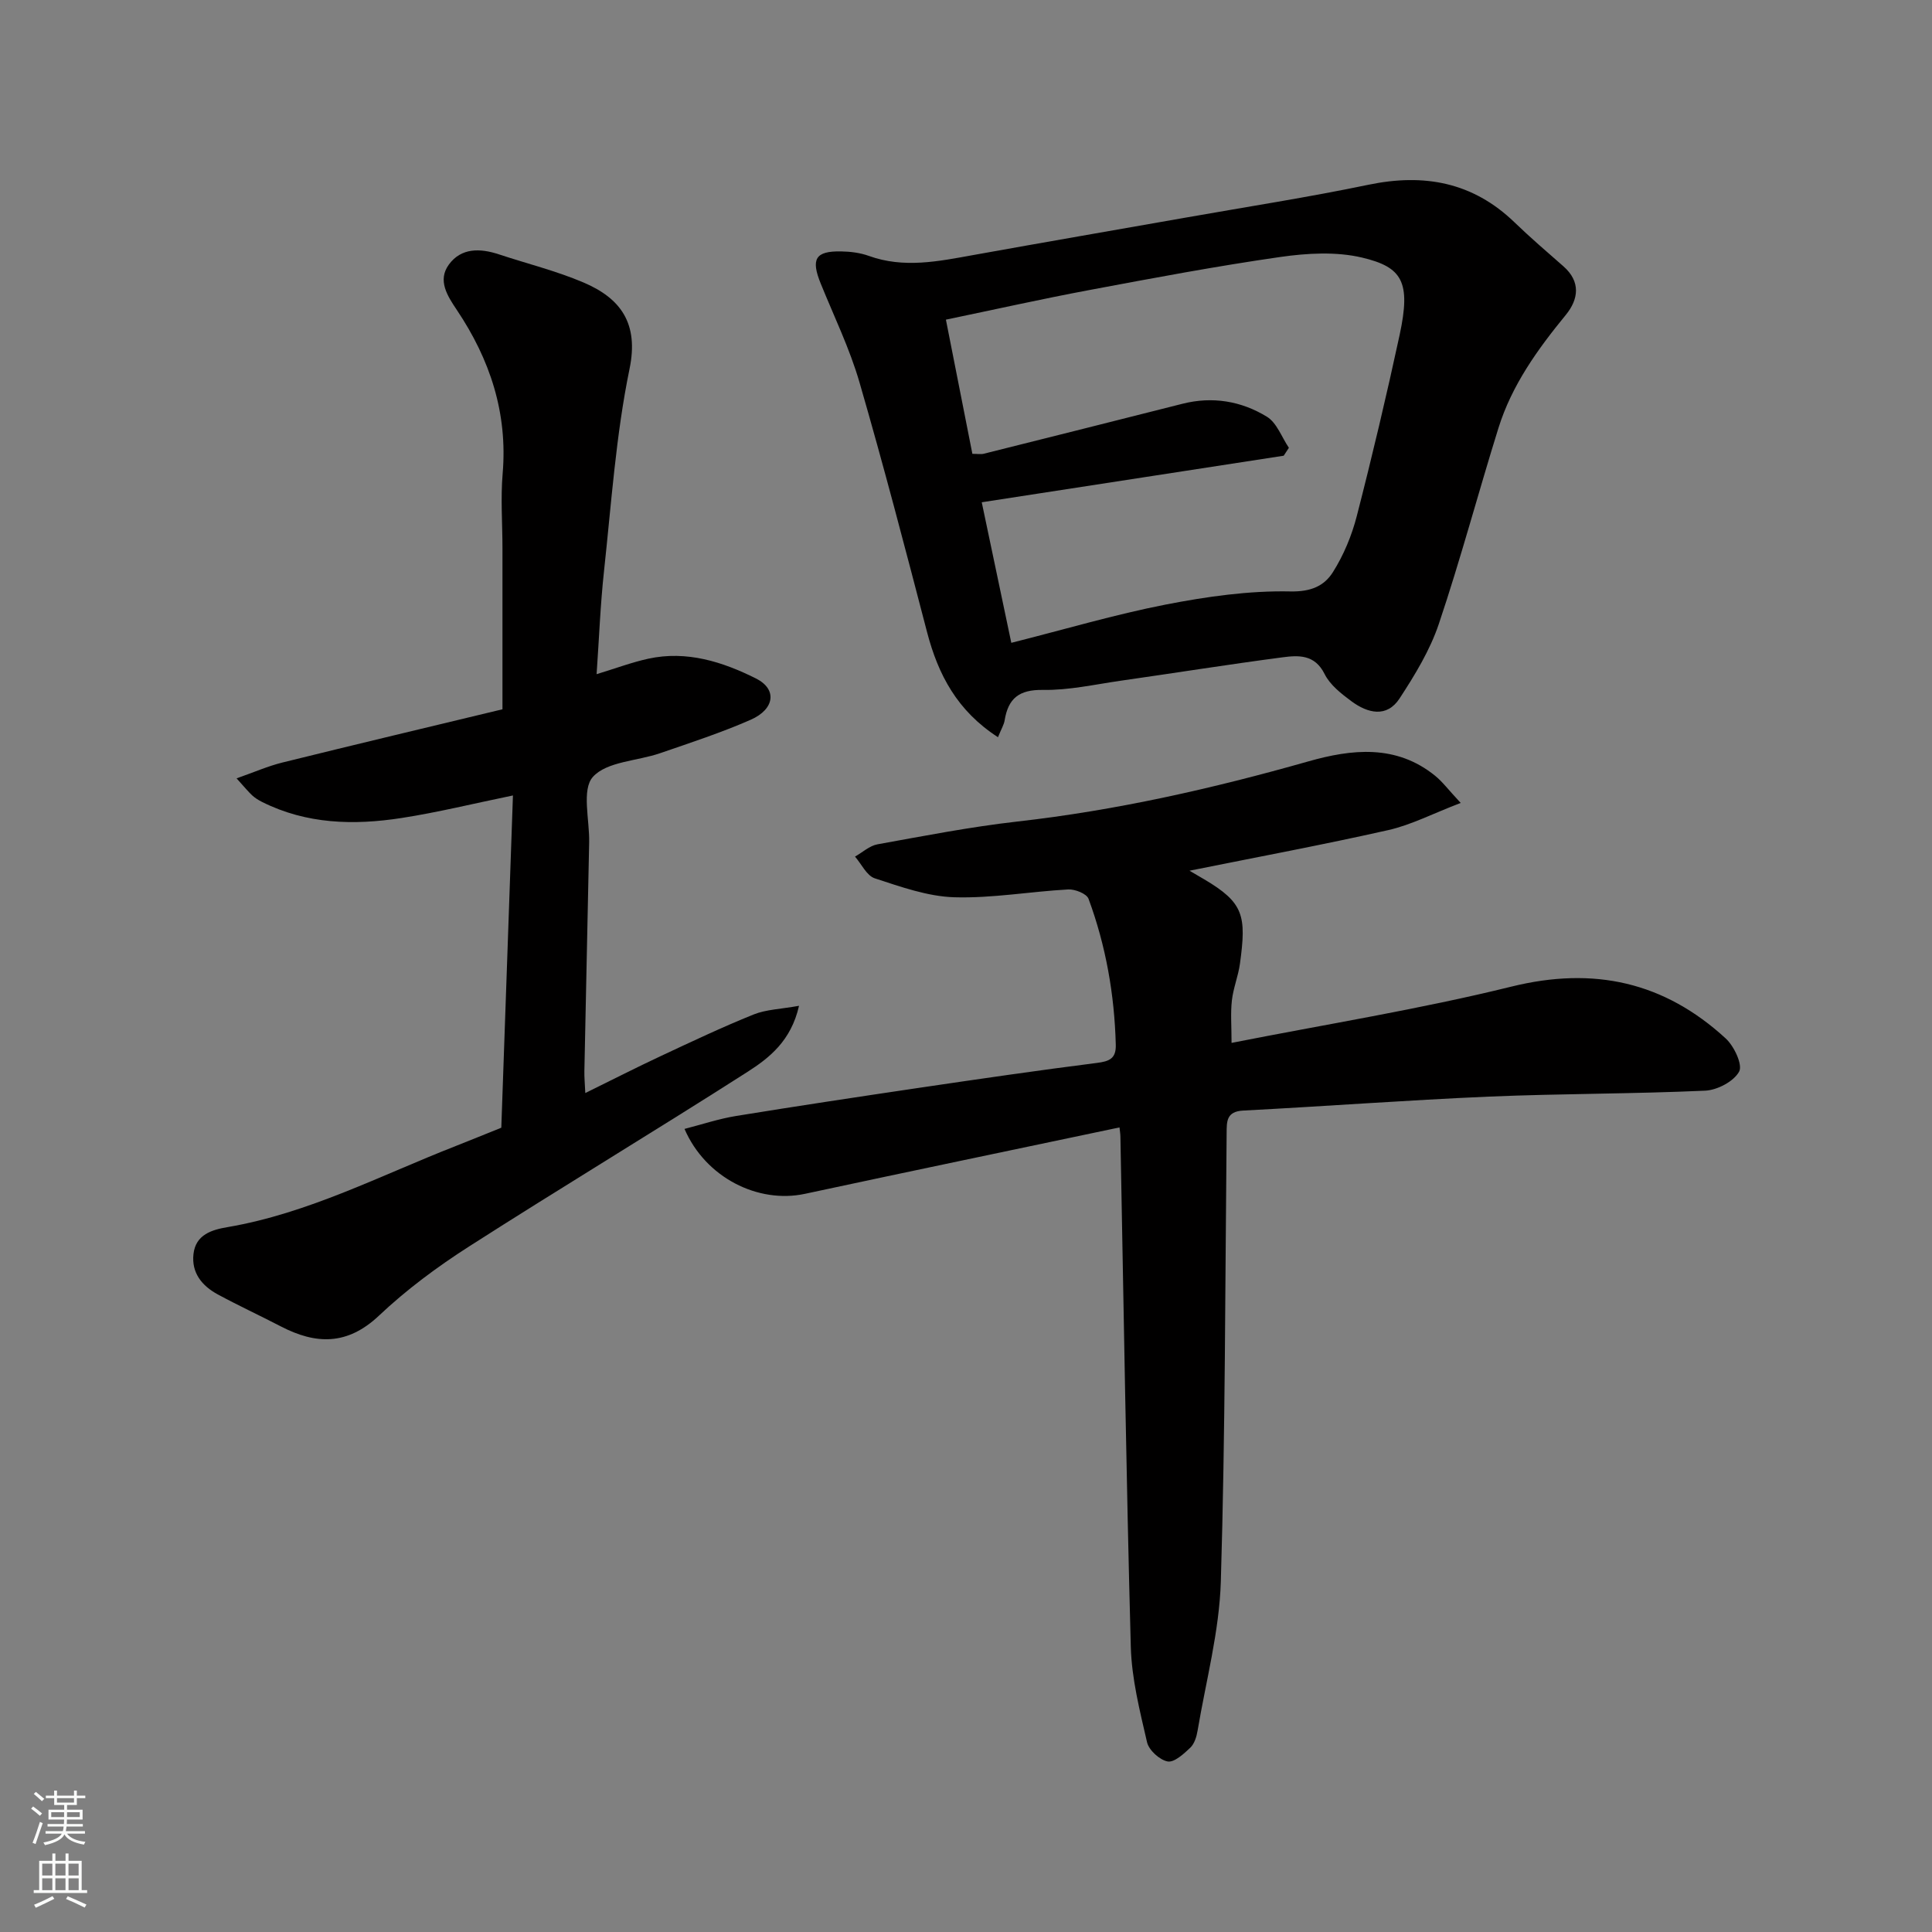 <svg enable-background="new 0 0 400 400" viewBox="0 0 400 400" xmlns="http://www.w3.org/2000/svg"><rect x="0" y="0" width="400" height="400" fill="#808080" stroke="none"/><g fill="#010000"><path d="m231.78 233.42c-21.77 4.59-43.47 9.1-65.13 13.75-9.69 2.08-20.57-3.34-24.93-13.44 3.65-.94 7.12-2.1 10.68-2.68 12.73-2.07 25.49-3.99 38.25-5.88 12.13-1.79 24.27-3.56 36.43-5.1 2.62-.33 4.01-.9 3.93-3.78-.27-10.37-2.05-20.48-5.64-30.2-.39-1.06-2.8-2.02-4.21-1.94-7.87.43-15.74 1.85-23.57 1.62-5.54-.17-11.1-2.17-16.47-3.92-1.68-.55-2.75-2.95-4.1-4.5 1.54-.87 3-2.24 4.64-2.54 9.63-1.74 19.26-3.62 28.97-4.72 20.48-2.31 40.45-6.83 60.24-12.45 8.98-2.55 18.17-3.58 26.25 2.97 1.52 1.23 2.71 2.85 5.3 5.63-5.81 2.22-10.25 4.55-14.98 5.62-13.49 3.04-27.1 5.58-41.17 8.41 1.24.72 2.14 1.25 3.04 1.78 8.21 4.85 8.77 7.52 7.41 17.46-.35 2.57-1.38 5.04-1.67 7.61-.3 2.63-.07 5.31-.07 8.8 19.54-3.86 38.93-6.96 57.93-11.65 17.09-4.22 31.65-.97 44.39 10.74 1.73 1.59 3.54 5.44 2.77 6.85-1.11 2.04-4.51 3.83-7.02 3.95-14.91.68-29.85.6-44.76 1.23-16.97.73-33.93 2.01-50.89 2.89-3.53.18-3.42 2.29-3.44 4.74-.31 30.92-.27 61.85-1.2 92.75-.31 10.33-3.08 20.6-4.81 30.88-.21 1.25-.65 2.72-1.51 3.54-1.35 1.28-3.34 3.11-4.7 2.85-1.67-.32-3.88-2.34-4.26-3.99-1.5-6.5-3.18-13.13-3.36-19.75-.95-35.18-1.47-70.37-2.15-105.55 0-.62-.12-1.28-.19-1.98z"/><path d="m103.79 233.48c.8-22.79 1.59-45.44 2.41-68.79-8.18 1.68-15.57 3.51-23.08 4.67-9.86 1.53-19.66 1.29-28.87-3.33-.72-.36-1.44-.81-2.03-1.35-.83-.77-1.55-1.66-3.24-3.53 3.63-1.27 6.5-2.54 9.5-3.28 15.32-3.79 30.68-7.44 45.55-11.02 0-11.19 0-22.26 0-33.32 0-5.17-.4-10.36.04-15.49 1.06-12.54-2.62-23.62-9.49-33.87-1.95-2.91-4.04-6.11-1.65-9.39 2.55-3.5 6.47-3.41 10.36-2.12 5.86 1.94 11.9 3.43 17.55 5.84 7.64 3.26 11.45 8.43 9.5 17.87-2.83 13.75-3.77 27.91-5.29 41.91-.75 6.89-1.01 13.83-1.53 21.3 4.04-1.23 7.31-2.46 10.69-3.2 7.95-1.74 15.41.64 22.3 4.09 4.46 2.23 3.87 6.37-1.09 8.55-6.09 2.67-12.45 4.75-18.75 6.92-4.75 1.64-11.06 1.71-13.93 4.92-2.35 2.65-.66 8.9-.76 13.55-.33 15.77-.67 31.54-.99 47.31-.03 1.3.1 2.61.19 4.58 5.47-2.68 10.51-5.26 15.64-7.66 6.35-2.97 12.7-5.98 19.2-8.6 2.61-1.05 5.62-1.11 9.41-1.8-1.65 7.28-6.17 10.8-10.7 13.7-19.1 12.21-38.53 23.91-57.62 36.13-6.59 4.22-12.98 8.96-18.65 14.32-6.56 6.19-13.06 6-20.35 2.21-4.33-2.25-8.77-4.3-13.05-6.62-3.23-1.76-5.45-4.44-5-8.36.46-4.05 3.87-5.02 7.06-5.56 16.74-2.86 31.68-10.71 47.26-16.8 3.15-1.24 6.29-2.53 9.41-3.78z"/><path d="m206.62 152.63c-8.44-5.45-12.37-12.93-14.67-21.71-4.51-17.29-9.02-34.59-14-51.75-2.03-7-5.27-13.65-8.02-20.44-2.08-5.11-1.13-6.77 4.19-6.68 1.93.03 3.96.28 5.76.93 7.25 2.62 14.4 1.13 21.6-.17 14.76-2.66 29.54-5.21 44.31-7.81 12.52-2.21 25.1-4.16 37.54-6.75 11.51-2.39 21.59-.55 30.22 7.77 3.26 3.15 6.71 6.11 10.12 9.1 3.67 3.21 3.14 6.86.52 10.07-5.84 7.13-11.18 14.54-13.95 23.42-4.21 13.5-7.84 27.18-12.35 40.58-1.83 5.44-4.95 10.56-8.12 15.41-2.65 4.06-6.6 3.07-9.95.6-2.12-1.57-4.45-3.39-5.57-5.64-2.05-4.13-5.45-3.9-8.79-3.46-11.17 1.47-22.31 3.25-33.46 4.84-5.35.77-10.72 1.99-16.07 1.9-4.94-.08-7.19 1.75-7.93 6.3-.14.89-.67 1.74-1.38 3.49zm-3.36-48.64c1.96 9.33 4.04 19.21 6.12 29.1 11.15-2.81 21.46-5.87 31.96-7.92 8.48-1.65 17.21-2.9 25.8-2.72 4.32.09 7.03-1.15 8.83-4 2.22-3.52 3.9-7.57 4.94-11.61 3.2-12.44 6.16-24.95 8.87-37.5 2.37-11.03.53-14.04-7.78-16.01-5.36-1.27-11.36-.92-16.9-.13-13.23 1.9-26.37 4.37-39.51 6.84-9.88 1.85-19.69 4.05-29.75 6.14 1.9 9.63 3.68 18.68 5.48 27.78 1.05 0 1.74.14 2.37-.02 13.72-3.43 27.44-6.88 41.15-10.35 6.21-1.57 12.17-.55 17.46 2.69 2.06 1.26 3.06 4.24 4.55 6.43-.36.55-.71 1.09-1.07 1.64-20.8 3.21-41.58 6.41-62.52 9.64z"/></g><path d="m6.44 374.46.42-.45c.65.47 1.27.95 1.85 1.44l-.45.49c-.65-.56-1.25-1.06-1.82-1.48m.93 7.33-.63-.26c.55-1.36 1.05-2.8 1.52-4.33.19.1.38.19.59.27-.46 1.29-.95 2.73-1.48 4.32m-.38-10.38.44-.42c.43.34 1.01.82 1.74 1.44l-.49.49c-.53-.51-1.09-1.01-1.69-1.51m2.5.35h1.72v-1.04h.59v1.04h3.52v-1.04h.59v1.04h1.75v.53h-1.75v1.42h-2.03v.97h3.22v2.03h-3.24c0 .35-.01.66-.03.93h3.32v.53h-3.37c-.03.27-.08.58-.15.94h3.96v.53h-3.71c.67.92 1.93 1.48 3.79 1.68-.13.24-.23.44-.29.59-2.13-.38-3.48-1.08-4.04-2.12-.43.97-1.77 1.72-4.03 2.23-.09-.19-.2-.37-.33-.55 2.1-.42 3.37-1.03 3.81-1.83h-3.36v-.53h3.58c.08-.29.13-.61.16-.94h-3.33v-.53h3.39c.02-.27.04-.58.04-.93h-3.23v-2.03h3.25v-.97h-2.07v-1.42h-1.73zm1.12 3.44v1h2.65c.01-.3.02-.44.01-.4v-.25-.35zm1.19-2h3.52v-.91h-3.52zm4.71 2h-2.63v.59c0 .15-.01.28-.01.4h2.64z" fill="#fafbfa"/><path d="m13.56 383.74h.63v1.52h2.72v6.07h1.13v.6h-11.06v-.6h1.13v-6.07h2.73v-1.52h.63v1.52h2.1v-1.52zm-2.69 8.83.38.56c-1.24.63-2.53 1.25-3.85 1.85-.1-.21-.21-.42-.34-.63 1.36-.55 2.63-1.15 3.81-1.78m-2.13-4.27h2.1v-2.45h-2.1zm0 3.04h2.1v-2.46h-2.1zm2.72-3.04h2.1v-2.45h-2.1zm0 3.04h2.1v-2.46h-2.1zm6.07 3.6c-1.41-.71-2.7-1.3-3.86-1.78l.35-.56c1.45.62 2.75 1.19 3.88 1.72zm-1.25-9.09h-2.1v2.45h2.1zm-2.09 5.49h2.1v-2.46h-2.1z" fill="#fafbfa"/></svg>